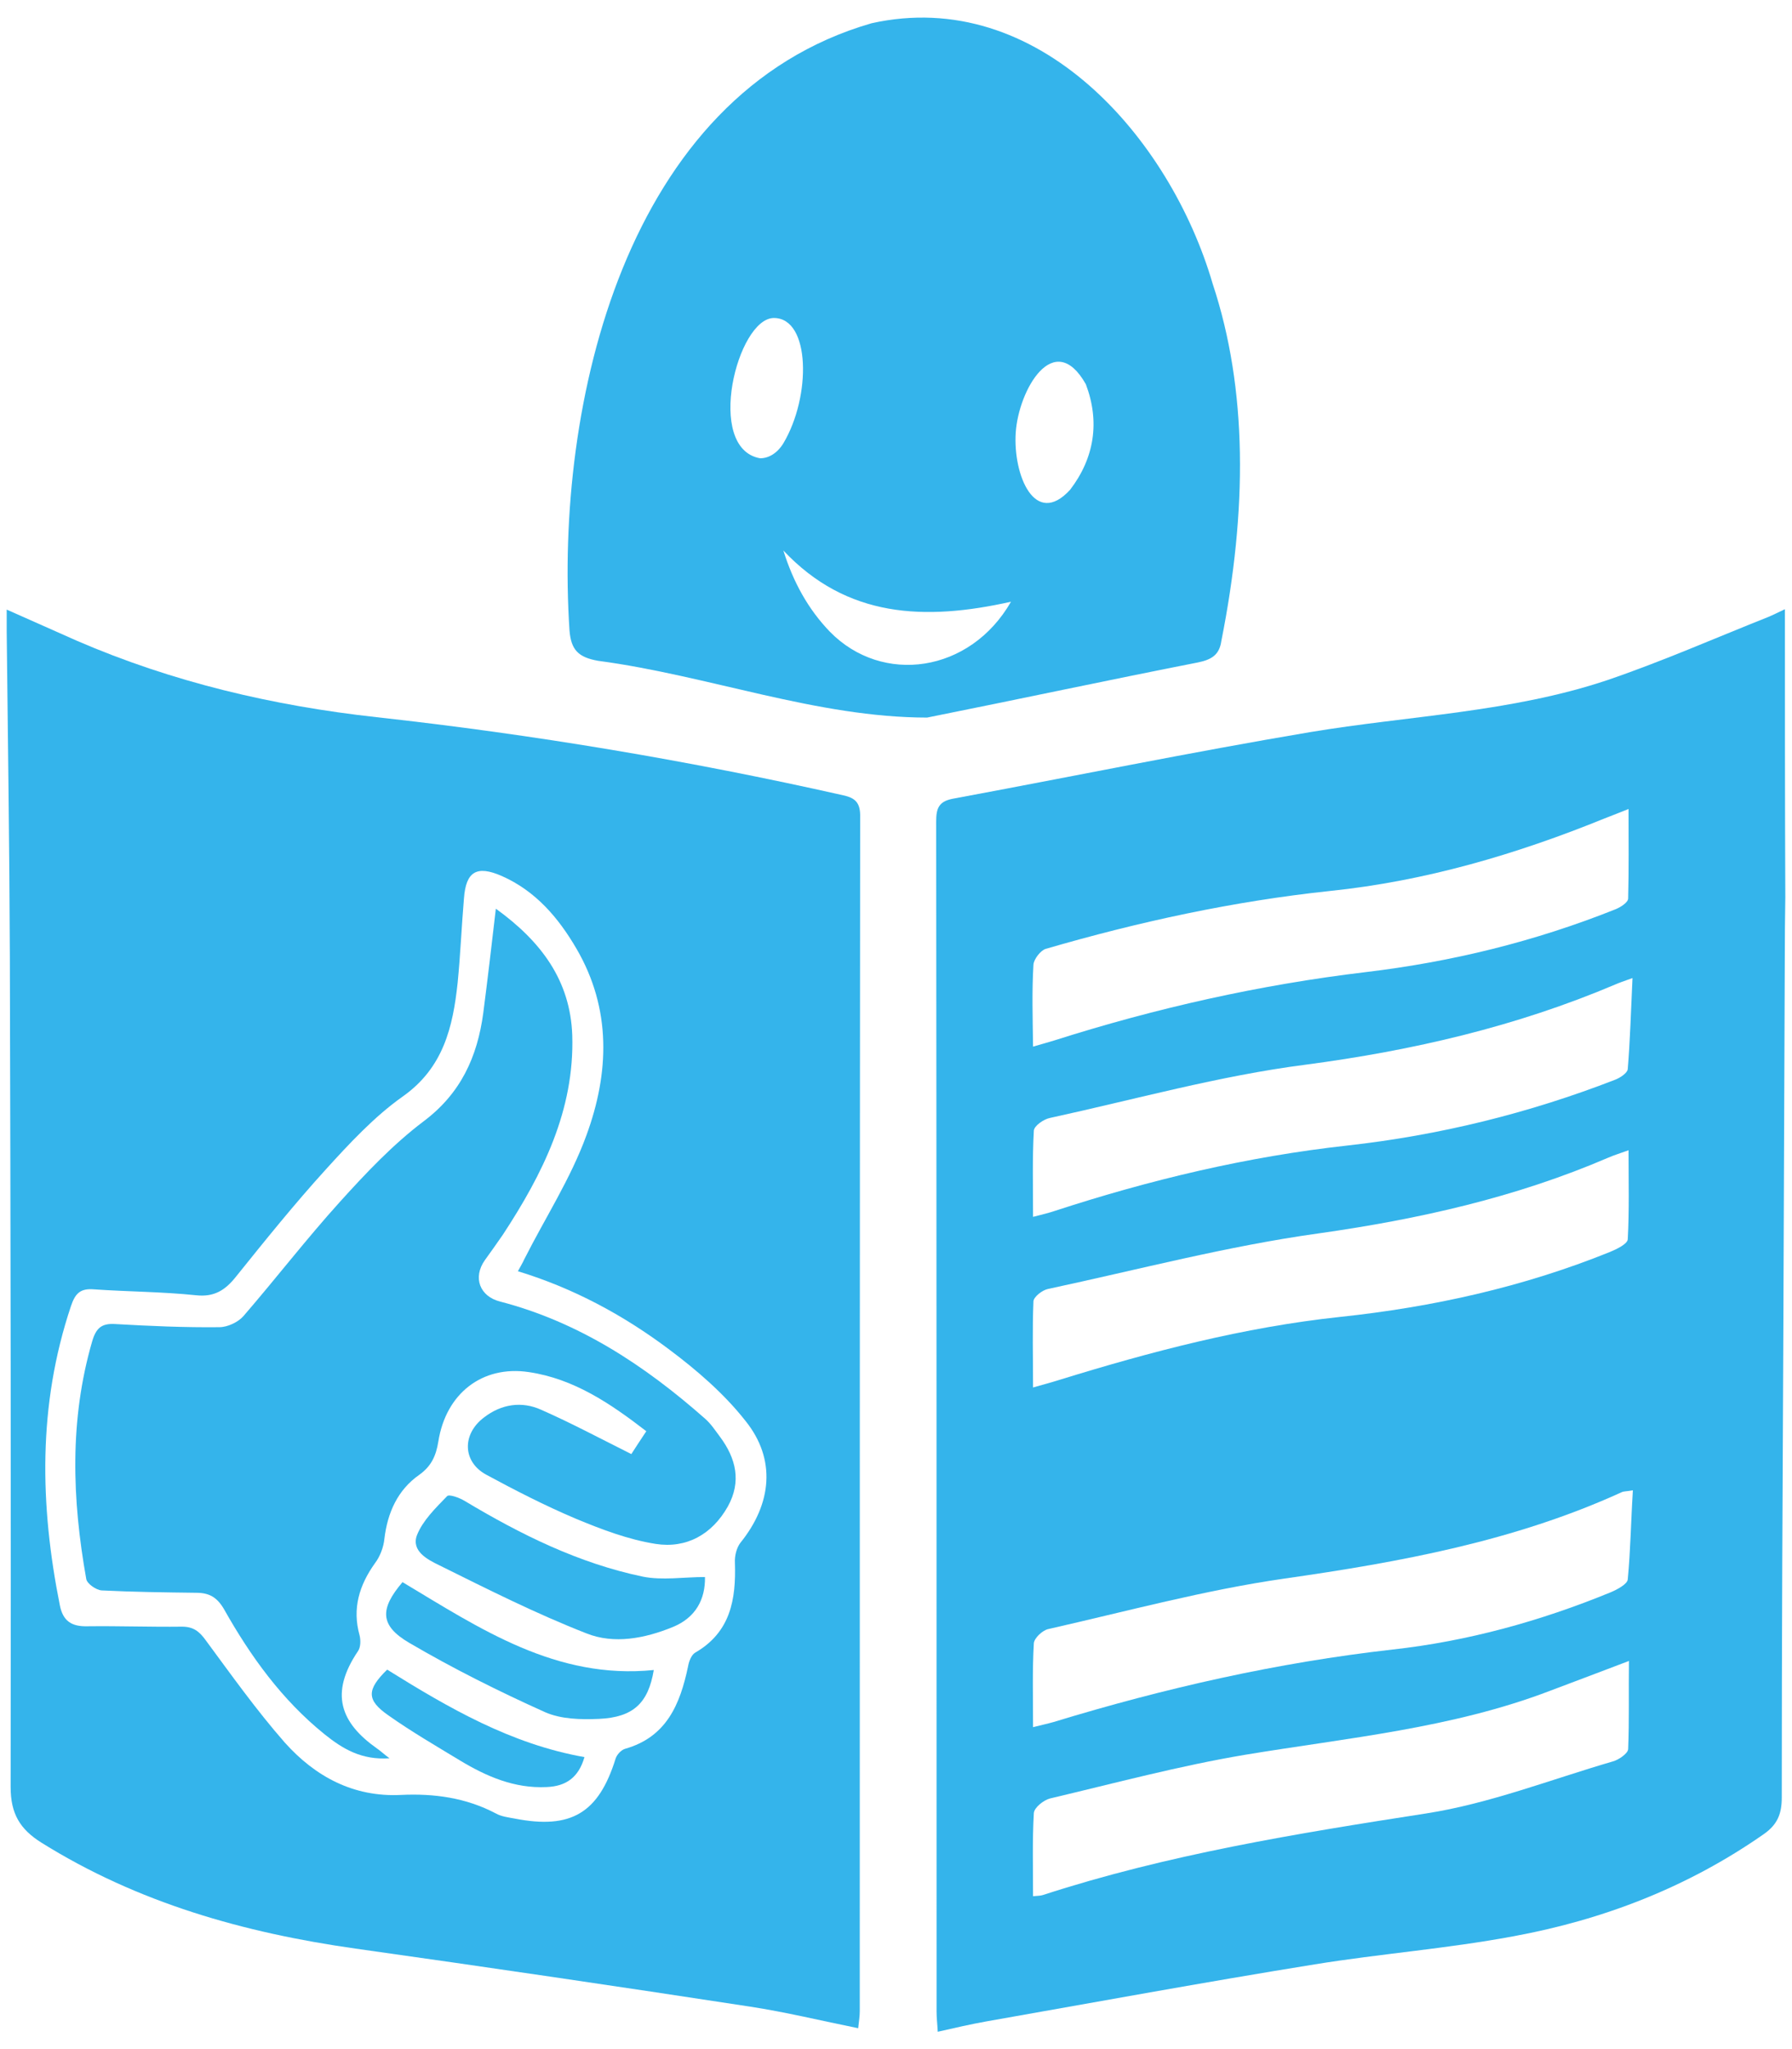 <?xml version="1.0" encoding="utf-8"?>
<!-- Generator: Adobe Illustrator 27.1.1, SVG Export Plug-In . SVG Version: 6.00 Build 0)  -->
<svg version="1.1" id="Warstwa_1" xmlns="http://www.w3.org/2000/svg" xmlns:xlink="http://www.w3.org/1999/xlink" x="0px" y="0px"
	 viewBox="0 0 455 520" style="enable-background:new 0 0 455 520;" xml:space="preserve">
<style type="text/css">
	.st0{fill:#34B4EB;}
</style>
<g>
	<path class="st0" d="M453.2,154.6c-1.9,0.9-3.1,1.5-4.3,2c-13.6,5.4-27,11.3-40.8,16c-24.5,8.2-50.3,9-75.5,13.2
		c-30.3,5.1-60.5,11.3-90.7,16.9c-3.6,0.7-4.2,2.5-4.2,5.8c0.1,100.7,0.1,201.3,0.1,302c0,1.6,0.2,3.1,0.3,5.1
		c4.4-1,8.3-1.9,12.2-2.6c27.8-4.9,55.6-10,83.5-14.5c16.7-2.7,33.7-4,50.3-7.1c23-4.2,44.5-12.5,63.8-26c3.4-2.4,4.5-5.1,4.5-9.2
		c0-39.3,0.2-78.6,0.4-118c0.1-34.2,0.3-68.3,0.4-102.5c0-2.7,0.1-5.3,0.1-8C453.2,203.6,453.2,179.5,453.2,154.6z M262.4,244.8
		c0.1-1.4,1.8-3.6,3.1-4c23.7-6.9,47.7-12.1,72.2-14.7c24.2-2.5,47.3-9.3,69.7-18.4c2-0.8,3.9-1.5,6.1-2.4c0,7.9,0.1,15.3-0.1,22.7
		c0,1-1.9,2.2-3.1,2.7c-20.5,8.2-41.7,13.4-63.6,16c-26.8,3.2-53.1,9.1-78.9,17.3c-1.6,0.5-3.1,0.9-5.5,1.6
		C262.2,258.1,262,251.4,262.4,244.8z M413.4,443.9c-0.1,1.1-2.4,2.7-3.9,3.1c-15.8,4.6-31.3,10.7-47.4,13.2
		c-32.9,5.1-65.6,10.4-97.3,20.7c-0.6,0.2-1.3,0.2-2.5,0.3c0-7.2-0.2-14.2,0.2-21.1c0.1-1.4,2.5-3.3,4.1-3.7
		c16.5-3.9,32.9-8.3,49.6-11.1c26-4.3,52.4-6.7,77.3-16.2c6.6-2.5,13.3-5,20.1-7.6C413.5,429.2,413.7,436.6,413.4,443.9z
		 M413.3,400.8c-0.1,1.2-2.7,2.6-4.4,3.3c-17.8,7.3-36.3,12.4-55.3,14.5c-29.3,3.3-57.9,9.8-86.1,18.4c-1.4,0.4-2.8,0.7-5.2,1.3
		c0-7.7-0.2-14.5,0.2-21.3c0.1-1.3,2.2-3.3,3.7-3.6c19.9-4.5,39.7-9.9,59.9-12.8c29.4-4.2,58.4-9.5,85.6-21.9
		c0.6-0.3,1.2-0.2,2.9-0.5C414.1,386.1,414,393.5,413.3,400.8z M262.4,330.2c0.1-1.1,2.2-2.8,3.7-3.1c22.9-4.9,45.6-10.9,68.7-14.1
		c25.4-3.6,50-9.1,73.5-19.2c1.6-0.7,3.3-1.2,5.2-1.9c0,7.9,0.2,15.3-0.2,22.6c-0.1,1.2-2.8,2.5-4.5,3.2c-22,8.9-45,14-68.6,16.5
		c-24.4,2.6-48,8.8-71.3,16c-1.9,0.6-3.8,1.1-6.6,1.9C262.3,344.3,262.1,337.2,262.4,330.2z M413.3,271.3c-0.1,1-1.9,2.2-3.2,2.7
		c-21.9,8.5-44.6,14.1-68,16.7c-25.4,2.8-50.1,8.7-74.3,16.6c-1.5,0.5-3.1,0.9-5.5,1.5c0-7.7-0.2-14.8,0.2-21.9
		c0.1-1.2,2.5-2.9,4.1-3.2c21.6-4.7,43-10.7,64.8-13.5c27.3-3.6,53.6-9.7,78.8-20.4c0.9-0.4,1.8-0.7,4.3-1.6
		C414.1,256.6,413.9,264,413.3,271.3z"/>
	<path class="st0" d="M214,201.8c-39.1-8.8-78.5-15.4-118.4-19.8c-26.3-2.9-51.8-8.9-76.1-19.4c-5.7-2.5-11.4-5.1-17.8-7.9
		c0,2.3,0,3.9,0,5.5c0.3,27.5,0.7,54.9,0.8,82.4c0.2,70.3,0.3,140.6,0.2,210.9c0,6.8,2.4,10.7,7.8,14.1
		c24.5,15.3,51.5,22.9,79.8,26.9c33.4,4.7,66.7,9.6,100,14.7c9.2,1.4,18.2,3.6,27.6,5.5c0.2-1.8,0.4-3.1,0.4-4.3
		c0-101,0-201.9,0.1-302.9C218.5,203.8,217.3,202.5,214,201.8z M188,391.5c-1,1.3-1.5,3.4-1.4,5.1c0.3,9.3-1.1,17.6-10.1,22.8
		c-1,0.6-1.6,2.3-1.8,3.5c-2,9.5-5.4,17.9-16,20.9c-1,0.3-2.1,1.5-2.4,2.5c-4.3,13.8-11.3,18-25.6,15.2c-1.6-0.3-3.4-0.5-4.8-1.3
		c-7.6-4-15.7-5.1-24.1-4.7c-12.1,0.6-21.8-4.7-29.5-13.3c-7.2-8.2-13.6-17.2-20.1-26c-1.6-2.2-3.1-3.4-6-3.4c-8,0.1-16-0.2-24-0.1
		c-4,0.1-6.2-1.3-7-5.3c-5.1-25.5-5.6-50.8,2.8-75.9c1.1-3.3,2.4-4.6,5.9-4.3c8.6,0.6,17.3,0.6,25.9,1.5c4.6,0.5,7.4-1.3,10.1-4.7
		c7.4-9.2,14.8-18.4,22.8-27.2c6-6.6,12.3-13.4,19.5-18.5c10.4-7.3,12.8-17.7,14-28.9c0.7-7.1,1-14.3,1.6-21.4
		c0.5-6.8,3.2-8.5,9.6-5.7c8.6,3.8,14.4,10.6,19,18.5c8.9,15.3,8.3,31.5,2.5,47.3c-4,11-10.5,21-15.8,31.5c-0.4,0.9-0.9,1.7-1.6,3
		c14.1,4.3,26.7,11.1,38.2,19.7c7.1,5.3,14.1,11.3,19.6,18.3C197.1,370.3,196,381.6,188,391.5z"/>
	<g>
		<path class="st0" d="M160.3,369c1-1.6,2.3-3.5,3.8-5.8c-9.2-7.1-18.4-13.3-29.8-15c-11.9-1.8-21.1,5.5-23,17.6
			c-0.6,3.7-1.8,6.3-4.9,8.5c-5.4,3.8-8,9.5-8.8,16.2c-0.2,2.1-1.1,4.5-2.4,6.2c-4,5.6-5.8,11.5-3.9,18.3c0.3,1.2,0.3,3-0.4,4
			c-7.3,10.8-4.4,18.2,4.8,24.7c0.9,0.6,1.7,1.4,3.2,2.5c-7.1,0.5-11.9-2.4-16.5-6.1c-10.8-8.7-18.8-19.8-25.5-31.7
			c-1.8-3.1-3.8-4.2-7.1-4.2c-8-0.1-16-0.2-24-0.6c-1.4-0.1-3.7-1.7-3.9-2.9c-3.6-20.2-4.3-40.3,1.5-60.3c1-3.4,2.4-4.6,5.8-4.4
			c8.8,0.5,17.6,0.9,26.5,0.8c2.1,0,4.8-1.3,6.1-2.8c8.3-9.6,16-19.6,24.5-29c6.6-7.3,13.4-14.5,21.2-20.4
			c9.5-7.1,13.7-16.4,15.2-27.5c1.1-8.5,2.1-17,3.2-26.5c11.5,8.3,18.9,18.2,19.4,32.1c0.6,19-7.5,35.2-17.6,50.6
			c-1.5,2.2-3.1,4.4-4.6,6.5c-3.1,4.4-1.3,9.2,3.9,10.5c20,5.2,36.7,16.2,52,29.7c1.5,1.3,2.6,3,3.8,4.6c4.1,5.5,5.5,11.4,2,17.7
			c-4,7.1-10.5,10.7-18.3,9.5c-7-1.1-13.8-3.7-20.3-6.4c-7.8-3.3-15.4-7.2-22.8-11.2c-6-3.3-6.1-10.3-0.5-14.5
			c4.4-3.4,9.6-4.2,14.6-1.9C145,361.1,152.3,365,160.3,369z"/>
		<path class="st0" d="M179,400.2c0.1,5.6-2.3,10.3-8.2,12.7c-7.1,2.9-14.9,4.4-21.9,1.6c-12.8-5-25.1-11.2-37.4-17.3
			c-2.9-1.4-7.2-3.6-5.6-7.7c1.5-3.7,4.7-6.8,7.6-9.8c0.5-0.6,3.2,0.4,4.5,1.2c14.2,8.5,28.9,15.8,45.2,19.2
			C168.2,401.1,173.6,400.2,179,400.2z"/>
		<path class="st0" d="M166,423.8c-1.4,8.4-5.2,12-13.9,12.4c-4.6,0.2-9.6,0.1-13.7-1.7c-11.8-5.3-23.4-11.1-34.5-17.6
			c-7.5-4.4-7.5-8.6-1.7-15.4C121.9,413.3,141.2,426.3,166,423.8z"/>
		<path class="st0" d="M98.3,423.7c15.6,9.7,31.4,18.9,50.1,22.2c-1.5,5.2-4.7,7.4-9.6,7.6c-8.2,0.4-15.3-2.7-22.1-6.8
			c-6.1-3.7-12.3-7.3-18.1-11.4C93,431.4,93.1,428.8,98.3,423.7z"/>
	</g>
	<path class="st0" d="M307.9,72c-10.8-37-44.3-75.5-86.6-66.1c-62.5,18-80.5,96.6-76.7,154.1c0.4,4.8,2.1,6.8,7.3,7.7
		c27.9,3.7,55.5,14.4,83.5,14.4c23-4.6,45.9-9.5,68.8-14c3.4-0.7,5.4-1.9,5.9-5.4C316.7,129.5,316.8,98.8,307.9,72z M193,116.3
		c-14.1-2.5-5.8-35.6,3.5-35.6s9.5,19.9,2.4,31.8C197.3,115.1,195.1,116.3,193,116.3z M210.7,160.3c-5.5-5.7-9.3-12.6-11.8-20.6
		c16.1,17.1,35.9,17.9,57.8,13C246.3,170.8,224,173.9,210.7,160.3z M271.7,124.3c-8.9,9.7-14.5-3.7-13.8-14.5s9.7-26.6,17.8-12.3
		C279.3,107,277.9,116.2,271.7,124.3z"/>
</g>
</svg>
